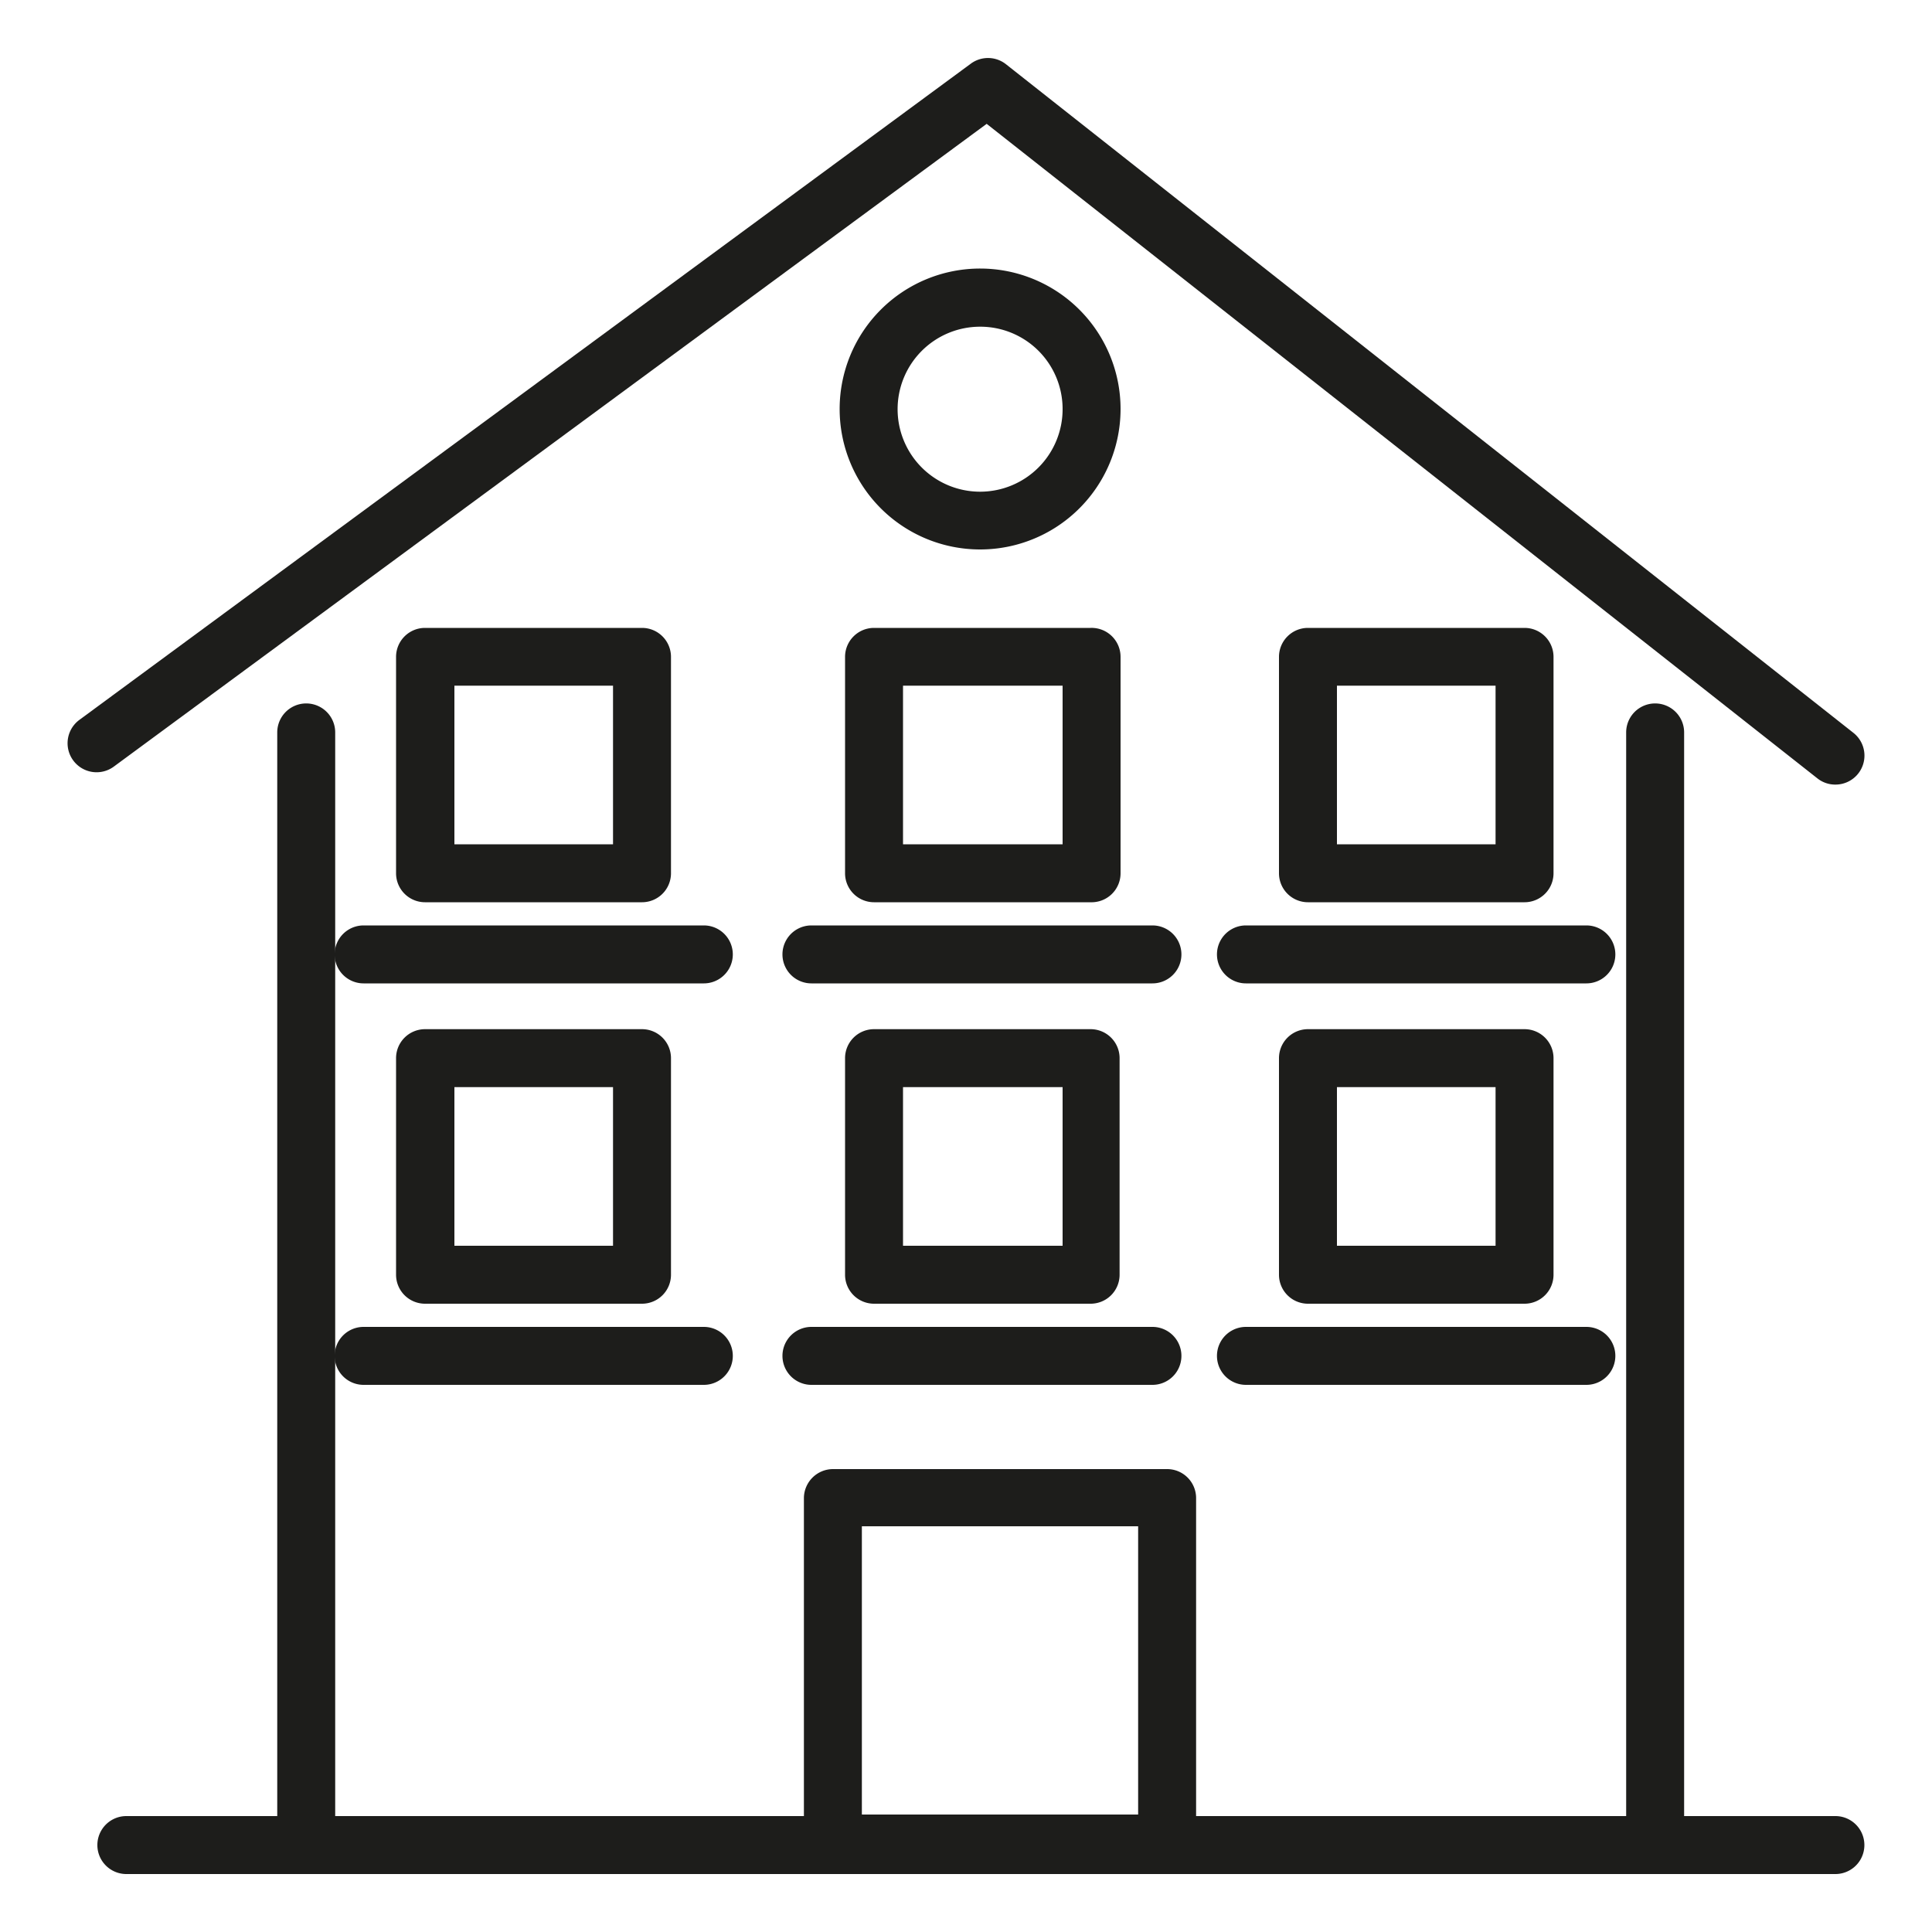 <svg id="Livello_1" data-name="Livello 1" xmlns="http://www.w3.org/2000/svg" viewBox="0 0 100 100"><defs><style>.cls-1{fill:#1d1d1b;}</style></defs><path class="cls-1" d="M95,97H6.54a1.5,1.5,0,0,1,0-3H95a1.5,1.5,0,0,1,0,3Z"/><path class="cls-1" d="M85.67,97H15.85a1.5,1.5,0,0,1-1.5-1.5V37.91a1.5,1.5,0,0,1,3,0V94H84.17V37.91a1.5,1.5,0,0,1,3,0V95.48A1.5,1.5,0,0,1,85.67,97Z"/><path class="cls-1" d="M95,40.61a1.48,1.48,0,0,1-.93-.32l-43-33.88L5.89,39.68a1.5,1.5,0,0,1-1.78-2.42L50.23,3.31a1.5,1.5,0,0,1,1.82,0L95.93,37.93A1.5,1.5,0,0,1,95,40.61Z"/><path class="cls-1" d="M56.45,67.48H45.24a1.5,1.5,0,0,1-1.5-1.5V54.77a1.5,1.5,0,0,1,1.5-1.5H56.45a1.5,1.5,0,0,1,1.5,1.5V66A1.5,1.5,0,0,1,56.45,67.48Zm-9.71-3H55V56.27H46.74Z"/><path class="cls-1" d="M59.65,71.68H42a1.5,1.5,0,1,1,0-3H59.65a1.5,1.5,0,1,1,0,3Z"/><path class="cls-1" d="M78.91,67.48H67.7A1.5,1.5,0,0,1,66.2,66V54.77a1.5,1.5,0,0,1,1.5-1.5H78.91a1.5,1.5,0,0,1,1.5,1.5V66A1.5,1.5,0,0,1,78.91,67.48Zm-9.71-3h8.21V56.27H69.2Z"/><path class="cls-1" d="M82.11,71.68H64.49a1.5,1.5,0,1,1,0-3H82.11a1.5,1.5,0,1,1,0,3Z"/><path class="cls-1" d="M33.23,67.48H22a1.5,1.5,0,0,1-1.5-1.5V54.77a1.5,1.5,0,0,1,1.5-1.5H33.23a1.5,1.5,0,0,1,1.5,1.5V66A1.5,1.5,0,0,1,33.23,67.48Zm-9.71-3h8.21V56.27H23.52Z"/><path class="cls-1" d="M36.43,71.68H18.82a1.5,1.5,0,1,1,0-3H36.43a1.5,1.5,0,1,1,0,3Z"/><path class="cls-1" d="M56.45,46.7H45.24a1.5,1.5,0,0,1-1.5-1.5V34a1.5,1.5,0,0,1,1.5-1.5H56.45A1.5,1.5,0,0,1,58,34V45.2A1.5,1.5,0,0,1,56.45,46.7Zm-9.71-3H55V35.49H46.74Z"/><path class="cls-1" d="M59.65,50.9H42a1.5,1.5,0,0,1,0-3H59.65a1.5,1.5,0,0,1,0,3Z"/><path class="cls-1" d="M78.91,46.7H67.7a1.5,1.5,0,0,1-1.5-1.5V34a1.5,1.5,0,0,1,1.5-1.5H78.91a1.5,1.5,0,0,1,1.5,1.5V45.2A1.5,1.5,0,0,1,78.91,46.7Zm-9.71-3h8.21V35.49H69.2Z"/><path class="cls-1" d="M82.11,50.9H64.49a1.5,1.5,0,1,1,0-3H82.11a1.5,1.5,0,0,1,0,3Z"/><path class="cls-1" d="M33.23,46.7H22a1.5,1.5,0,0,1-1.5-1.5V34a1.5,1.5,0,0,1,1.5-1.5H33.23a1.5,1.5,0,0,1,1.5,1.5V45.2A1.5,1.5,0,0,1,33.23,46.7Zm-9.71-3h8.21V35.49H23.52Z"/><path class="cls-1" d="M36.43,50.9H18.82a1.5,1.5,0,0,1,0-3H36.43a1.5,1.5,0,0,1,0,3Z"/><path class="cls-1" d="M60.41,96.92H43.11a1.5,1.5,0,0,1-1.5-1.5V77.54a1.51,1.51,0,0,1,1.5-1.5h17.3a1.5,1.5,0,0,1,1.5,1.5V95.42A1.5,1.5,0,0,1,60.41,96.92Zm-15.8-3h14.3V79H44.61Z"/><path class="cls-1" d="M50.71,28.44A7.27,7.27,0,1,1,58,21.17,7.27,7.27,0,0,1,50.71,28.44Zm0-11.53A4.27,4.27,0,1,0,55,21.17,4.26,4.26,0,0,0,50.71,16.91Z"/></svg>